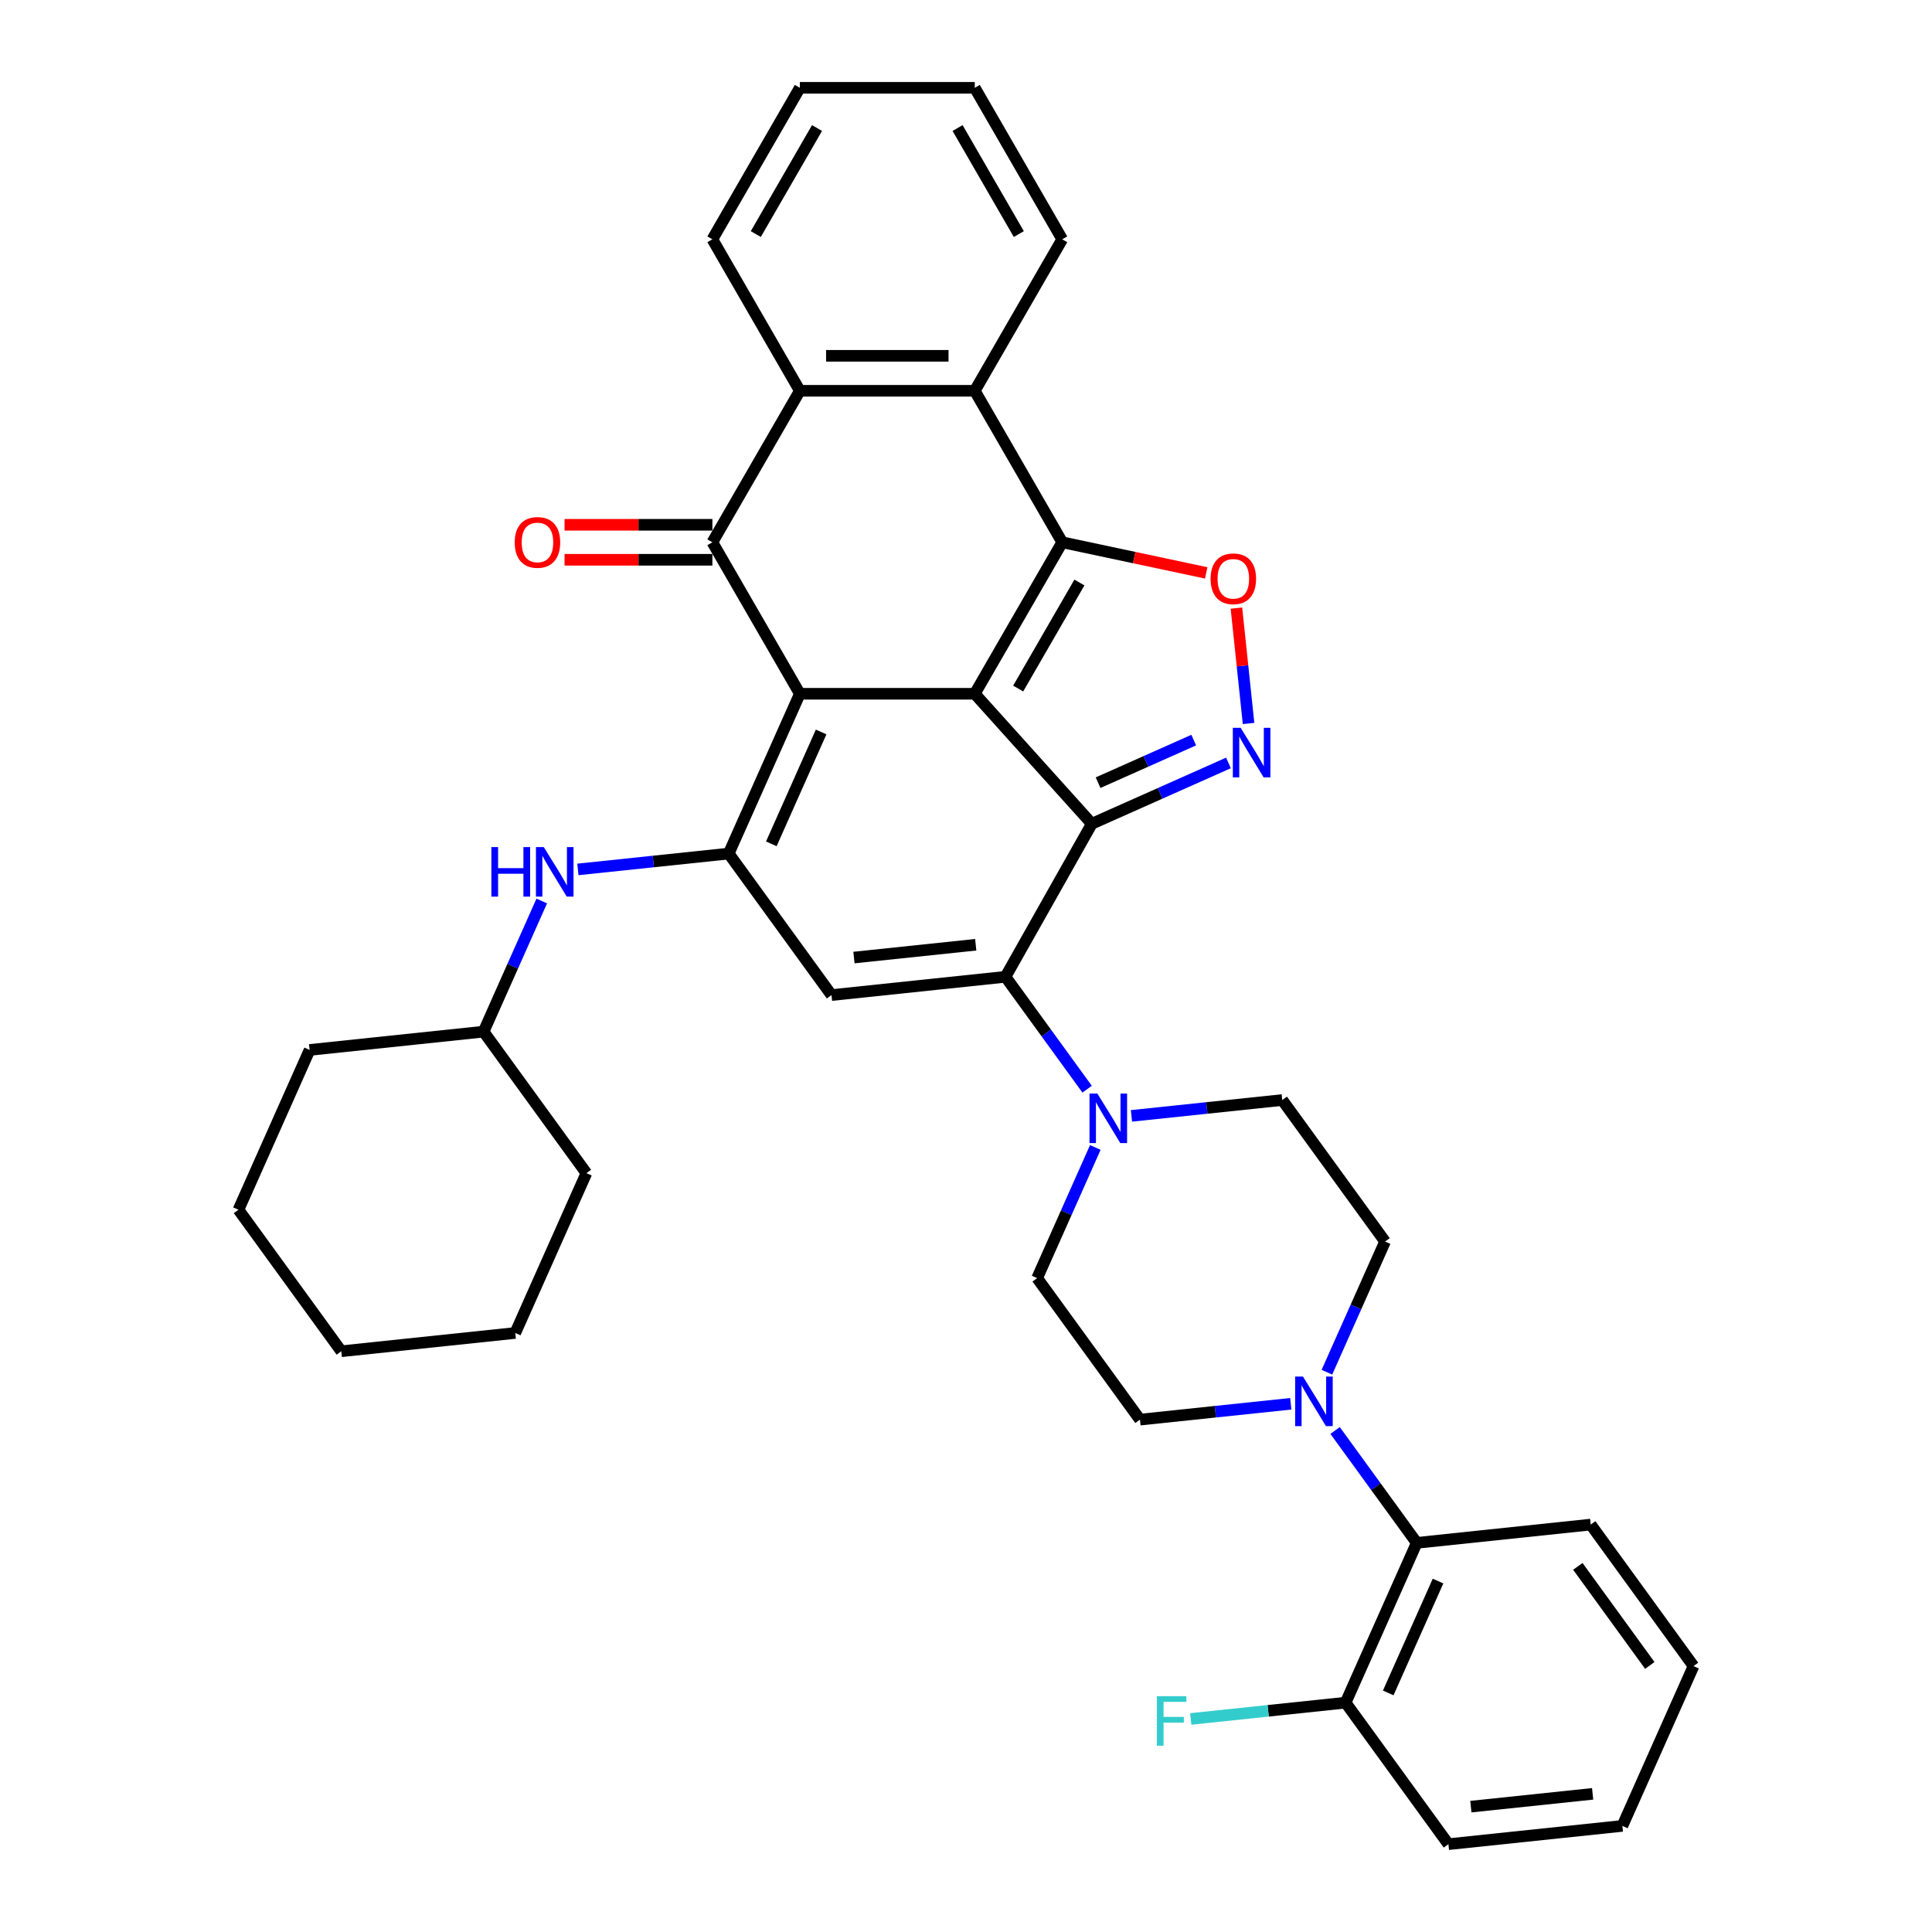 <?xml version='1.0' encoding='iso-8859-1'?>
<svg version='1.1' baseProfile='full'
              xmlns='http://www.w3.org/2000/svg'
                      xmlns:rdkit='http://www.rdkit.org/xml'
                      xmlns:xlink='http://www.w3.org/1999/xlink'
                  xml:space='preserve'
width='1000px' height='1000px' viewBox='0 0 1000 1000'>
<!-- END OF HEADER -->
<rect style='opacity:1.0;fill:#FFFFFF;stroke:none' width='1000' height='1000' x='0' y='0'> </rect>
<path class='bond-0' d='M 504.538,359.094 L 413.998,359.094' style='fill:none;fill-rule:evenodd;stroke:#000000;stroke-width:6px;stroke-linecap:butt;stroke-linejoin:miter;stroke-opacity:1' />
<path class='bond-1' d='M 504.538,359.094 L 565.121,426.379' style='fill:none;fill-rule:evenodd;stroke:#000000;stroke-width:6px;stroke-linecap:butt;stroke-linejoin:miter;stroke-opacity:1' />
<path class='bond-2' d='M 504.538,359.094 L 549.808,280.684' style='fill:none;fill-rule:evenodd;stroke:#000000;stroke-width:6px;stroke-linecap:butt;stroke-linejoin:miter;stroke-opacity:1' />
<path class='bond-2' d='M 527.01,356.387 L 558.699,301.5' style='fill:none;fill-rule:evenodd;stroke:#000000;stroke-width:6px;stroke-linecap:butt;stroke-linejoin:miter;stroke-opacity:1' />
<path class='bond-4' d='M 413.998,359.094 L 377.172,441.807' style='fill:none;fill-rule:evenodd;stroke:#000000;stroke-width:6px;stroke-linecap:butt;stroke-linejoin:miter;stroke-opacity:1' />
<path class='bond-4' d='M 425.016,378.866 L 399.238,436.765' style='fill:none;fill-rule:evenodd;stroke:#000000;stroke-width:6px;stroke-linecap:butt;stroke-linejoin:miter;stroke-opacity:1' />
<path class='bond-5' d='M 413.998,359.094 L 368.728,280.684' style='fill:none;fill-rule:evenodd;stroke:#000000;stroke-width:6px;stroke-linecap:butt;stroke-linejoin:miter;stroke-opacity:1' />
<path class='bond-3' d='M 565.121,426.379 L 520.434,505.591' style='fill:none;fill-rule:evenodd;stroke:#000000;stroke-width:6px;stroke-linecap:butt;stroke-linejoin:miter;stroke-opacity:1' />
<path class='bond-6' d='M 565.121,426.379 L 600.483,410.634' style='fill:none;fill-rule:evenodd;stroke:#000000;stroke-width:6px;stroke-linecap:butt;stroke-linejoin:miter;stroke-opacity:1' />
<path class='bond-6' d='M 600.483,410.634 L 635.846,394.89' style='fill:none;fill-rule:evenodd;stroke:#0000FF;stroke-width:6px;stroke-linecap:butt;stroke-linejoin:miter;stroke-opacity:1' />
<path class='bond-6' d='M 568.364,405.113 L 593.118,394.092' style='fill:none;fill-rule:evenodd;stroke:#000000;stroke-width:6px;stroke-linecap:butt;stroke-linejoin:miter;stroke-opacity:1' />
<path class='bond-6' d='M 593.118,394.092 L 617.872,383.071' style='fill:none;fill-rule:evenodd;stroke:#0000FF;stroke-width:6px;stroke-linecap:butt;stroke-linejoin:miter;stroke-opacity:1' />
<path class='bond-8' d='M 549.808,280.684 L 587.072,288.605' style='fill:none;fill-rule:evenodd;stroke:#000000;stroke-width:6px;stroke-linecap:butt;stroke-linejoin:miter;stroke-opacity:1' />
<path class='bond-8' d='M 587.072,288.605 L 624.335,296.526' style='fill:none;fill-rule:evenodd;stroke:#FF0000;stroke-width:6px;stroke-linecap:butt;stroke-linejoin:miter;stroke-opacity:1' />
<path class='bond-9' d='M 549.808,280.684 L 504.538,202.274' style='fill:none;fill-rule:evenodd;stroke:#000000;stroke-width:6px;stroke-linecap:butt;stroke-linejoin:miter;stroke-opacity:1' />
<path class='bond-7' d='M 520.434,505.591 L 430.39,515.055' style='fill:none;fill-rule:evenodd;stroke:#000000;stroke-width:6px;stroke-linecap:butt;stroke-linejoin:miter;stroke-opacity:1' />
<path class='bond-7' d='M 505.034,489.002 L 442.004,495.627' style='fill:none;fill-rule:evenodd;stroke:#000000;stroke-width:6px;stroke-linecap:butt;stroke-linejoin:miter;stroke-opacity:1' />
<path class='bond-11' d='M 520.434,505.591 L 541.563,534.673' style='fill:none;fill-rule:evenodd;stroke:#000000;stroke-width:6px;stroke-linecap:butt;stroke-linejoin:miter;stroke-opacity:1' />
<path class='bond-11' d='M 541.563,534.673 L 562.693,563.756' style='fill:none;fill-rule:evenodd;stroke:#0000FF;stroke-width:6px;stroke-linecap:butt;stroke-linejoin:miter;stroke-opacity:1' />
<path class='bond-13' d='M 377.172,441.807 L 338.143,445.909' style='fill:none;fill-rule:evenodd;stroke:#000000;stroke-width:6px;stroke-linecap:butt;stroke-linejoin:miter;stroke-opacity:1' />
<path class='bond-13' d='M 338.143,445.909 L 299.115,450.011' style='fill:none;fill-rule:evenodd;stroke:#0000FF;stroke-width:6px;stroke-linecap:butt;stroke-linejoin:miter;stroke-opacity:1' />
<path class='bond-38' d='M 377.172,441.807 L 430.39,515.055' style='fill:none;fill-rule:evenodd;stroke:#000000;stroke-width:6px;stroke-linecap:butt;stroke-linejoin:miter;stroke-opacity:1' />
<path class='bond-15' d='M 368.728,271.63 L 330.474,271.63' style='fill:none;fill-rule:evenodd;stroke:#000000;stroke-width:6px;stroke-linecap:butt;stroke-linejoin:miter;stroke-opacity:1' />
<path class='bond-15' d='M 330.474,271.63 L 292.221,271.63' style='fill:none;fill-rule:evenodd;stroke:#FF0000;stroke-width:6px;stroke-linecap:butt;stroke-linejoin:miter;stroke-opacity:1' />
<path class='bond-15' d='M 368.728,289.738 L 330.474,289.738' style='fill:none;fill-rule:evenodd;stroke:#000000;stroke-width:6px;stroke-linecap:butt;stroke-linejoin:miter;stroke-opacity:1' />
<path class='bond-15' d='M 330.474,289.738 L 292.221,289.738' style='fill:none;fill-rule:evenodd;stroke:#FF0000;stroke-width:6px;stroke-linecap:butt;stroke-linejoin:miter;stroke-opacity:1' />
<path class='bond-37' d='M 368.728,280.684 L 413.998,202.274' style='fill:none;fill-rule:evenodd;stroke:#000000;stroke-width:6px;stroke-linecap:butt;stroke-linejoin:miter;stroke-opacity:1' />
<path class='bond-36' d='M 646.248,374.469 L 643.11,344.613' style='fill:none;fill-rule:evenodd;stroke:#0000FF;stroke-width:6px;stroke-linecap:butt;stroke-linejoin:miter;stroke-opacity:1' />
<path class='bond-36' d='M 643.11,344.613 L 639.972,314.757' style='fill:none;fill-rule:evenodd;stroke:#FF0000;stroke-width:6px;stroke-linecap:butt;stroke-linejoin:miter;stroke-opacity:1' />
<path class='bond-10' d='M 504.538,202.274 L 413.998,202.274' style='fill:none;fill-rule:evenodd;stroke:#000000;stroke-width:6px;stroke-linecap:butt;stroke-linejoin:miter;stroke-opacity:1' />
<path class='bond-10' d='M 490.957,184.166 L 427.579,184.166' style='fill:none;fill-rule:evenodd;stroke:#000000;stroke-width:6px;stroke-linecap:butt;stroke-linejoin:miter;stroke-opacity:1' />
<path class='bond-23' d='M 504.538,202.274 L 549.808,123.864' style='fill:none;fill-rule:evenodd;stroke:#000000;stroke-width:6px;stroke-linecap:butt;stroke-linejoin:miter;stroke-opacity:1' />
<path class='bond-24' d='M 413.998,202.274 L 368.728,123.864' style='fill:none;fill-rule:evenodd;stroke:#000000;stroke-width:6px;stroke-linecap:butt;stroke-linejoin:miter;stroke-opacity:1' />
<path class='bond-16' d='M 566.936,593.923 L 551.881,627.738' style='fill:none;fill-rule:evenodd;stroke:#0000FF;stroke-width:6px;stroke-linecap:butt;stroke-linejoin:miter;stroke-opacity:1' />
<path class='bond-16' d='M 551.881,627.738 L 536.826,661.552' style='fill:none;fill-rule:evenodd;stroke:#000000;stroke-width:6px;stroke-linecap:butt;stroke-linejoin:miter;stroke-opacity:1' />
<path class='bond-17' d='M 585.639,577.58 L 624.668,573.478' style='fill:none;fill-rule:evenodd;stroke:#0000FF;stroke-width:6px;stroke-linecap:butt;stroke-linejoin:miter;stroke-opacity:1' />
<path class='bond-17' d='M 624.668,573.478 L 663.696,569.375' style='fill:none;fill-rule:evenodd;stroke:#000000;stroke-width:6px;stroke-linecap:butt;stroke-linejoin:miter;stroke-opacity:1' />
<path class='bond-12' d='M 686.804,710.252 L 701.859,676.438' style='fill:none;fill-rule:evenodd;stroke:#0000FF;stroke-width:6px;stroke-linecap:butt;stroke-linejoin:miter;stroke-opacity:1' />
<path class='bond-12' d='M 701.859,676.438 L 716.914,642.624' style='fill:none;fill-rule:evenodd;stroke:#000000;stroke-width:6px;stroke-linecap:butt;stroke-linejoin:miter;stroke-opacity:1' />
<path class='bond-14' d='M 691.047,740.42 L 712.177,769.502' style='fill:none;fill-rule:evenodd;stroke:#0000FF;stroke-width:6px;stroke-linecap:butt;stroke-linejoin:miter;stroke-opacity:1' />
<path class='bond-14' d='M 712.177,769.502 L 733.306,798.585' style='fill:none;fill-rule:evenodd;stroke:#000000;stroke-width:6px;stroke-linecap:butt;stroke-linejoin:miter;stroke-opacity:1' />
<path class='bond-40' d='M 668.101,726.596 L 629.072,730.698' style='fill:none;fill-rule:evenodd;stroke:#0000FF;stroke-width:6px;stroke-linecap:butt;stroke-linejoin:miter;stroke-opacity:1' />
<path class='bond-40' d='M 629.072,730.698 L 590.044,734.8' style='fill:none;fill-rule:evenodd;stroke:#000000;stroke-width:6px;stroke-linecap:butt;stroke-linejoin:miter;stroke-opacity:1' />
<path class='bond-22' d='M 280.412,466.355 L 265.357,500.169' style='fill:none;fill-rule:evenodd;stroke:#0000FF;stroke-width:6px;stroke-linecap:butt;stroke-linejoin:miter;stroke-opacity:1' />
<path class='bond-22' d='M 265.357,500.169 L 250.302,533.983' style='fill:none;fill-rule:evenodd;stroke:#000000;stroke-width:6px;stroke-linecap:butt;stroke-linejoin:miter;stroke-opacity:1' />
<path class='bond-20' d='M 733.306,798.585 L 696.48,881.297' style='fill:none;fill-rule:evenodd;stroke:#000000;stroke-width:6px;stroke-linecap:butt;stroke-linejoin:miter;stroke-opacity:1' />
<path class='bond-20' d='M 744.325,818.357 L 718.547,876.255' style='fill:none;fill-rule:evenodd;stroke:#000000;stroke-width:6px;stroke-linecap:butt;stroke-linejoin:miter;stroke-opacity:1' />
<path class='bond-25' d='M 733.306,798.585 L 823.35,789.121' style='fill:none;fill-rule:evenodd;stroke:#000000;stroke-width:6px;stroke-linecap:butt;stroke-linejoin:miter;stroke-opacity:1' />
<path class='bond-18' d='M 536.826,661.552 L 590.044,734.8' style='fill:none;fill-rule:evenodd;stroke:#000000;stroke-width:6px;stroke-linecap:butt;stroke-linejoin:miter;stroke-opacity:1' />
<path class='bond-19' d='M 663.696,569.375 L 716.914,642.624' style='fill:none;fill-rule:evenodd;stroke:#000000;stroke-width:6px;stroke-linecap:butt;stroke-linejoin:miter;stroke-opacity:1' />
<path class='bond-21' d='M 696.48,881.297 L 656.402,885.509' style='fill:none;fill-rule:evenodd;stroke:#000000;stroke-width:6px;stroke-linecap:butt;stroke-linejoin:miter;stroke-opacity:1' />
<path class='bond-21' d='M 656.402,885.509 L 616.323,889.722' style='fill:none;fill-rule:evenodd;stroke:#33CCCC;stroke-width:6px;stroke-linecap:butt;stroke-linejoin:miter;stroke-opacity:1' />
<path class='bond-26' d='M 696.48,881.297 L 749.698,954.545' style='fill:none;fill-rule:evenodd;stroke:#000000;stroke-width:6px;stroke-linecap:butt;stroke-linejoin:miter;stroke-opacity:1' />
<path class='bond-27' d='M 250.302,533.983 L 160.258,543.447' style='fill:none;fill-rule:evenodd;stroke:#000000;stroke-width:6px;stroke-linecap:butt;stroke-linejoin:miter;stroke-opacity:1' />
<path class='bond-28' d='M 250.302,533.983 L 303.52,607.231' style='fill:none;fill-rule:evenodd;stroke:#000000;stroke-width:6px;stroke-linecap:butt;stroke-linejoin:miter;stroke-opacity:1' />
<path class='bond-29' d='M 549.808,123.864 L 504.538,45.455' style='fill:none;fill-rule:evenodd;stroke:#000000;stroke-width:6px;stroke-linecap:butt;stroke-linejoin:miter;stroke-opacity:1' />
<path class='bond-29' d='M 527.335,121.157 L 495.646,66.27' style='fill:none;fill-rule:evenodd;stroke:#000000;stroke-width:6px;stroke-linecap:butt;stroke-linejoin:miter;stroke-opacity:1' />
<path class='bond-39' d='M 368.728,123.864 L 413.998,45.455' style='fill:none;fill-rule:evenodd;stroke:#000000;stroke-width:6px;stroke-linecap:butt;stroke-linejoin:miter;stroke-opacity:1' />
<path class='bond-39' d='M 391.2,121.157 L 422.889,66.27' style='fill:none;fill-rule:evenodd;stroke:#000000;stroke-width:6px;stroke-linecap:butt;stroke-linejoin:miter;stroke-opacity:1' />
<path class='bond-31' d='M 823.35,789.121 L 876.568,862.369' style='fill:none;fill-rule:evenodd;stroke:#000000;stroke-width:6px;stroke-linecap:butt;stroke-linejoin:miter;stroke-opacity:1' />
<path class='bond-31' d='M 816.683,810.752 L 853.936,862.025' style='fill:none;fill-rule:evenodd;stroke:#000000;stroke-width:6px;stroke-linecap:butt;stroke-linejoin:miter;stroke-opacity:1' />
<path class='bond-42' d='M 749.698,954.545 L 839.742,945.081' style='fill:none;fill-rule:evenodd;stroke:#000000;stroke-width:6px;stroke-linecap:butt;stroke-linejoin:miter;stroke-opacity:1' />
<path class='bond-42' d='M 761.312,935.117 L 824.343,928.492' style='fill:none;fill-rule:evenodd;stroke:#000000;stroke-width:6px;stroke-linecap:butt;stroke-linejoin:miter;stroke-opacity:1' />
<path class='bond-34' d='M 160.258,543.447 L 123.432,626.16' style='fill:none;fill-rule:evenodd;stroke:#000000;stroke-width:6px;stroke-linecap:butt;stroke-linejoin:miter;stroke-opacity:1' />
<path class='bond-33' d='M 303.52,607.231 L 266.694,689.944' style='fill:none;fill-rule:evenodd;stroke:#000000;stroke-width:6px;stroke-linecap:butt;stroke-linejoin:miter;stroke-opacity:1' />
<path class='bond-30' d='M 504.538,45.455 L 413.998,45.455' style='fill:none;fill-rule:evenodd;stroke:#000000;stroke-width:6px;stroke-linecap:butt;stroke-linejoin:miter;stroke-opacity:1' />
<path class='bond-32' d='M 876.568,862.369 L 839.742,945.081' style='fill:none;fill-rule:evenodd;stroke:#000000;stroke-width:6px;stroke-linecap:butt;stroke-linejoin:miter;stroke-opacity:1' />
<path class='bond-35' d='M 266.694,689.944 L 176.65,699.408' style='fill:none;fill-rule:evenodd;stroke:#000000;stroke-width:6px;stroke-linecap:butt;stroke-linejoin:miter;stroke-opacity:1' />
<path class='bond-41' d='M 123.432,626.16 L 176.65,699.408' style='fill:none;fill-rule:evenodd;stroke:#000000;stroke-width:6px;stroke-linecap:butt;stroke-linejoin:miter;stroke-opacity:1' />
<path  class='atom-7' d='M 642.165 376.732
L 650.567 390.313
Q 651.4 391.653, 652.74 394.08
Q 654.08 396.506, 654.153 396.651
L 654.153 376.732
L 657.557 376.732
L 657.557 402.373
L 654.044 402.373
L 645.026 387.525
Q 643.976 385.786, 642.853 383.794
Q 641.767 381.802, 641.441 381.187
L 641.441 402.373
L 638.109 402.373
L 638.109 376.732
L 642.165 376.732
' fill='#0000FF'/>
<path  class='atom-9' d='M 626.599 299.581
Q 626.599 293.424, 629.641 289.984
Q 632.683 286.543, 638.369 286.543
Q 644.055 286.543, 647.097 289.984
Q 650.139 293.424, 650.139 299.581
Q 650.139 305.81, 647.061 309.359
Q 643.983 312.872, 638.369 312.872
Q 632.719 312.872, 629.641 309.359
Q 626.599 305.846, 626.599 299.581
M 638.369 309.975
Q 642.28 309.975, 644.381 307.368
Q 646.518 304.724, 646.518 299.581
Q 646.518 294.547, 644.381 292.012
Q 642.28 289.441, 638.369 289.441
Q 634.458 289.441, 632.321 291.976
Q 630.221 294.511, 630.221 299.581
Q 630.221 304.76, 632.321 307.368
Q 634.458 309.975, 638.369 309.975
' fill='#FF0000'/>
<path  class='atom-12' d='M 567.984 566.019
L 576.386 579.6
Q 577.219 580.94, 578.559 583.366
Q 579.899 585.793, 579.972 585.938
L 579.972 566.019
L 583.376 566.019
L 583.376 591.66
L 579.863 591.66
L 570.845 576.811
Q 569.795 575.073, 568.672 573.081
Q 567.586 571.089, 567.26 570.474
L 567.26 591.66
L 563.928 591.66
L 563.928 566.019
L 567.984 566.019
' fill='#0000FF'/>
<path  class='atom-13' d='M 674.42 712.516
L 682.822 726.097
Q 683.655 727.437, 684.995 729.863
Q 686.335 732.29, 686.408 732.435
L 686.408 712.516
L 689.812 712.516
L 689.812 738.157
L 686.299 738.157
L 677.281 723.308
Q 676.231 721.57, 675.108 719.578
Q 674.022 717.586, 673.696 716.97
L 673.696 738.157
L 670.364 738.157
L 670.364 712.516
L 674.42 712.516
' fill='#0000FF'/>
<path  class='atom-14' d='M 254.334 438.45
L 257.811 438.45
L 257.811 449.351
L 270.921 449.351
L 270.921 438.45
L 274.398 438.45
L 274.398 464.091
L 270.921 464.091
L 270.921 452.249
L 257.811 452.249
L 257.811 464.091
L 254.334 464.091
L 254.334 438.45
' fill='#0000FF'/>
<path  class='atom-14' d='M 281.46 438.45
L 289.862 452.031
Q 290.695 453.371, 292.035 455.798
Q 293.375 458.224, 293.447 458.369
L 293.447 438.45
L 296.852 438.45
L 296.852 464.091
L 293.339 464.091
L 284.321 449.243
Q 283.271 447.504, 282.148 445.512
Q 281.062 443.52, 280.736 442.905
L 280.736 464.091
L 277.404 464.091
L 277.404 438.45
L 281.46 438.45
' fill='#0000FF'/>
<path  class='atom-16' d='M 266.417 280.757
Q 266.417 274.6, 269.46 271.16
Q 272.502 267.719, 278.188 267.719
Q 283.874 267.719, 286.916 271.16
Q 289.958 274.6, 289.958 280.757
Q 289.958 286.986, 286.879 290.535
Q 283.801 294.048, 278.188 294.048
Q 272.538 294.048, 269.46 290.535
Q 266.417 287.022, 266.417 280.757
M 278.188 291.151
Q 282.099 291.151, 284.2 288.543
Q 286.336 285.899, 286.336 280.757
Q 286.336 275.723, 284.2 273.188
Q 282.099 270.616, 278.188 270.616
Q 274.276 270.616, 272.14 273.151
Q 270.039 275.687, 270.039 280.757
Q 270.039 285.936, 272.14 288.543
Q 274.276 291.151, 278.188 291.151
' fill='#FF0000'/>
<path  class='atom-22' d='M 598.813 877.941
L 614.06 877.941
L 614.06 880.874
L 602.253 880.874
L 602.253 888.661
L 612.756 888.661
L 612.756 891.63
L 602.253 891.63
L 602.253 903.582
L 598.813 903.582
L 598.813 877.941
' fill='#33CCCC'/>
</svg>
